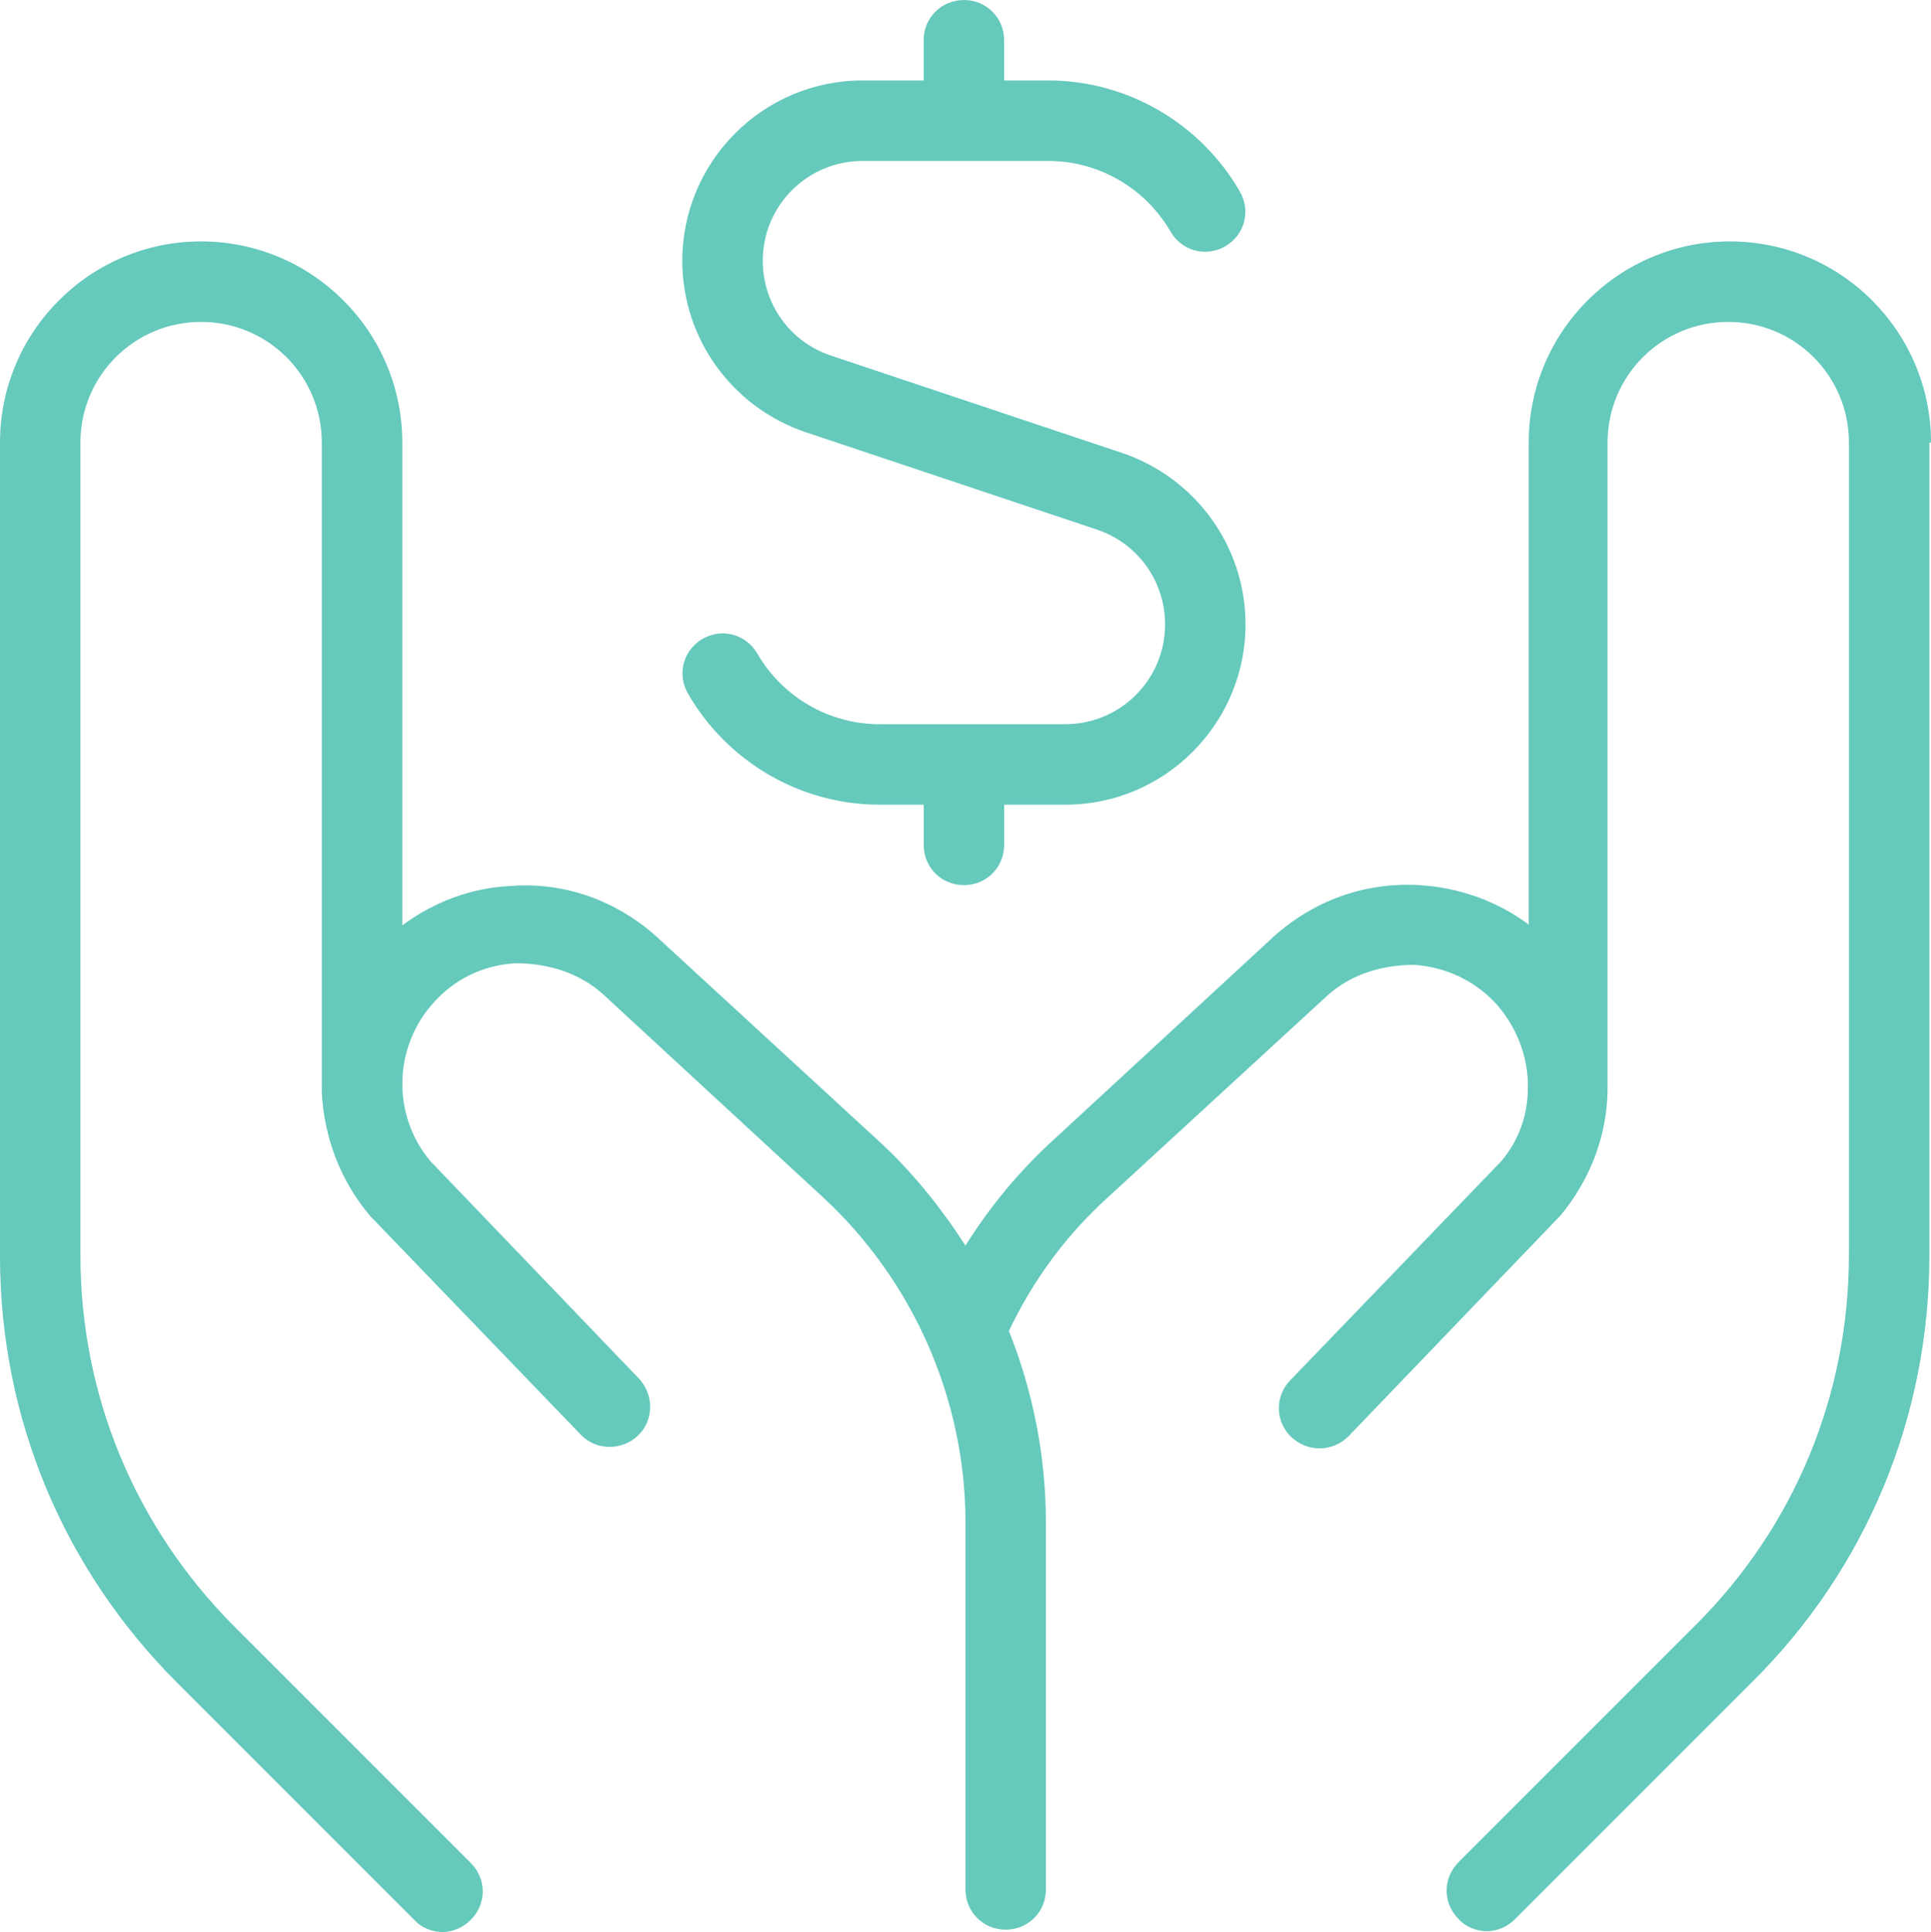<?xml version="1.0" encoding="UTF-8"?>
<svg id="Capa_2" data-name="Capa 2" xmlns="http://www.w3.org/2000/svg" viewBox="0 0 573.33 573.57">
  <defs>
    <style>
      .cls-1 {
        fill: #65c9bc;
      }
    </style>
  </defs>
  <g id="Layer_1" data-name="Layer 1">
    <path class="cls-1" d="M572.85,131.39v241.28c0,47.78-18.63,92.93-52.56,126.61l-70.47,70.47c-2.39,2.39-5.49,3.58-8.36,3.58s-6.21-1.19-8.36-3.58c-4.78-4.78-4.78-12.18,0-16.96l70.47-70.47c29.38-29.38,45.39-68.32,45.39-109.89v-241.04c0-19.83-16.01-35.83-35.83-35.83s-35.83,16.01-35.83,35.83v192.54c-.24,13.14-5.02,26.04-13.86,36.79l-63.07,65.69c-2.39,2.39-5.49,3.58-8.6,3.58s-5.97-1.19-8.36-3.34c-4.78-4.54-5.02-12.18-.24-16.96l62.59-64.98c5.26-6.21,7.88-13.86,7.88-21.74v-1.67c-.24-8.12-3.34-16.24-9.08-22.93-6.45-7.17-15.05-11.23-24.61-11.94-9.32,0-18.63,2.63-25.8,9.08l-65.22,59.96c-12.42,11.23-22.22,24.61-29.38,39.66,7.17,17.92,10.99,37.27,10.99,56.86v108.93c0,6.69-5.26,11.94-11.94,11.94s-11.94-5.26-11.94-11.94v-108.93c0-36.55-15.53-71.9-42.52-96.75l-65.22-60.2c-6.93-6.21-16.24-9.08-25.8-9.08-9.56.48-18.39,4.78-24.61,11.94-11.71,13.14-12.18,33.21-.72,46.82l61.87,64.5c4.54,4.78,4.54,12.42-.24,16.96-4.78,4.54-12.42,4.54-16.96-.24l-62.59-64.98c-9.08-10.75-13.62-23.65-14.33-36.55v-193.02c0-19.83-16.01-35.83-35.83-35.83s-35.83,16.01-35.83,35.83v241.28c0,41.57,16.24,80.5,45.39,109.89l70.47,70.47c4.78,4.78,4.78,12.18,0,16.96-2.39,2.39-5.49,3.58-8.36,3.58s-6.21-1.19-8.36-3.58l-70.47-70.47C18.63,465.59,0,420.68,0,372.9v-241.51c0-32.97,26.76-59.72,59.72-59.72s59.72,26.76,59.72,59.72v143.33c9.32-6.93,20.54-11.23,32.49-11.71,16.01-1.19,31.29,4.54,43,15.05l65.45,60.2c10.27,9.32,18.87,20.07,26.28,31.53,7.17-11.47,16.01-22.22,26.28-31.53l65.22-60.2c11.94-10.75,27.23-16.24,43.24-15.29,11.94.72,23.17,4.78,32.49,11.71v-143.09c0-32.97,26.76-59.72,59.72-59.72s59.72,26.76,59.72,59.72h-.48ZM239.13,128.28l86.48,28.91c12.18,4.06,20.31,15.29,20.31,28.19,0,16.48-13.38,29.62-29.62,29.62h-55.18c-14.81,0-28.67-7.88-36.31-21.02-3.34-5.73-10.51-7.64-16.24-4.3-5.73,3.34-7.64,10.51-4.3,16.24,11.71,20.31,33.44,32.97,56.85,32.97h13.14v11.94c0,6.69,5.26,11.94,11.94,11.94s11.94-5.26,11.94-11.94v-11.94h18.16c29.62,0,53.51-24.13,53.51-53.51,0-23.17-14.81-43.48-36.55-50.88l-86.48-28.91c-12.18-4.06-20.31-15.29-20.31-28.19,0-16.48,13.38-29.62,29.62-29.62h55.18c14.81,0,28.67,7.88,36.31,21.02,3.34,5.73,10.51,7.64,16.24,4.3,5.73-3.34,7.64-10.51,4.3-16.24-11.71-20.31-33.44-32.97-56.85-32.97h-13.14v-11.94c0-6.69-5.26-11.94-11.94-11.94s-11.94,5.26-11.94,11.94v11.94h-18.16c-29.62,0-53.51,24.13-53.51,53.51,0,23.17,14.81,43.48,36.55,50.88Z"/>
  </g>
</svg>